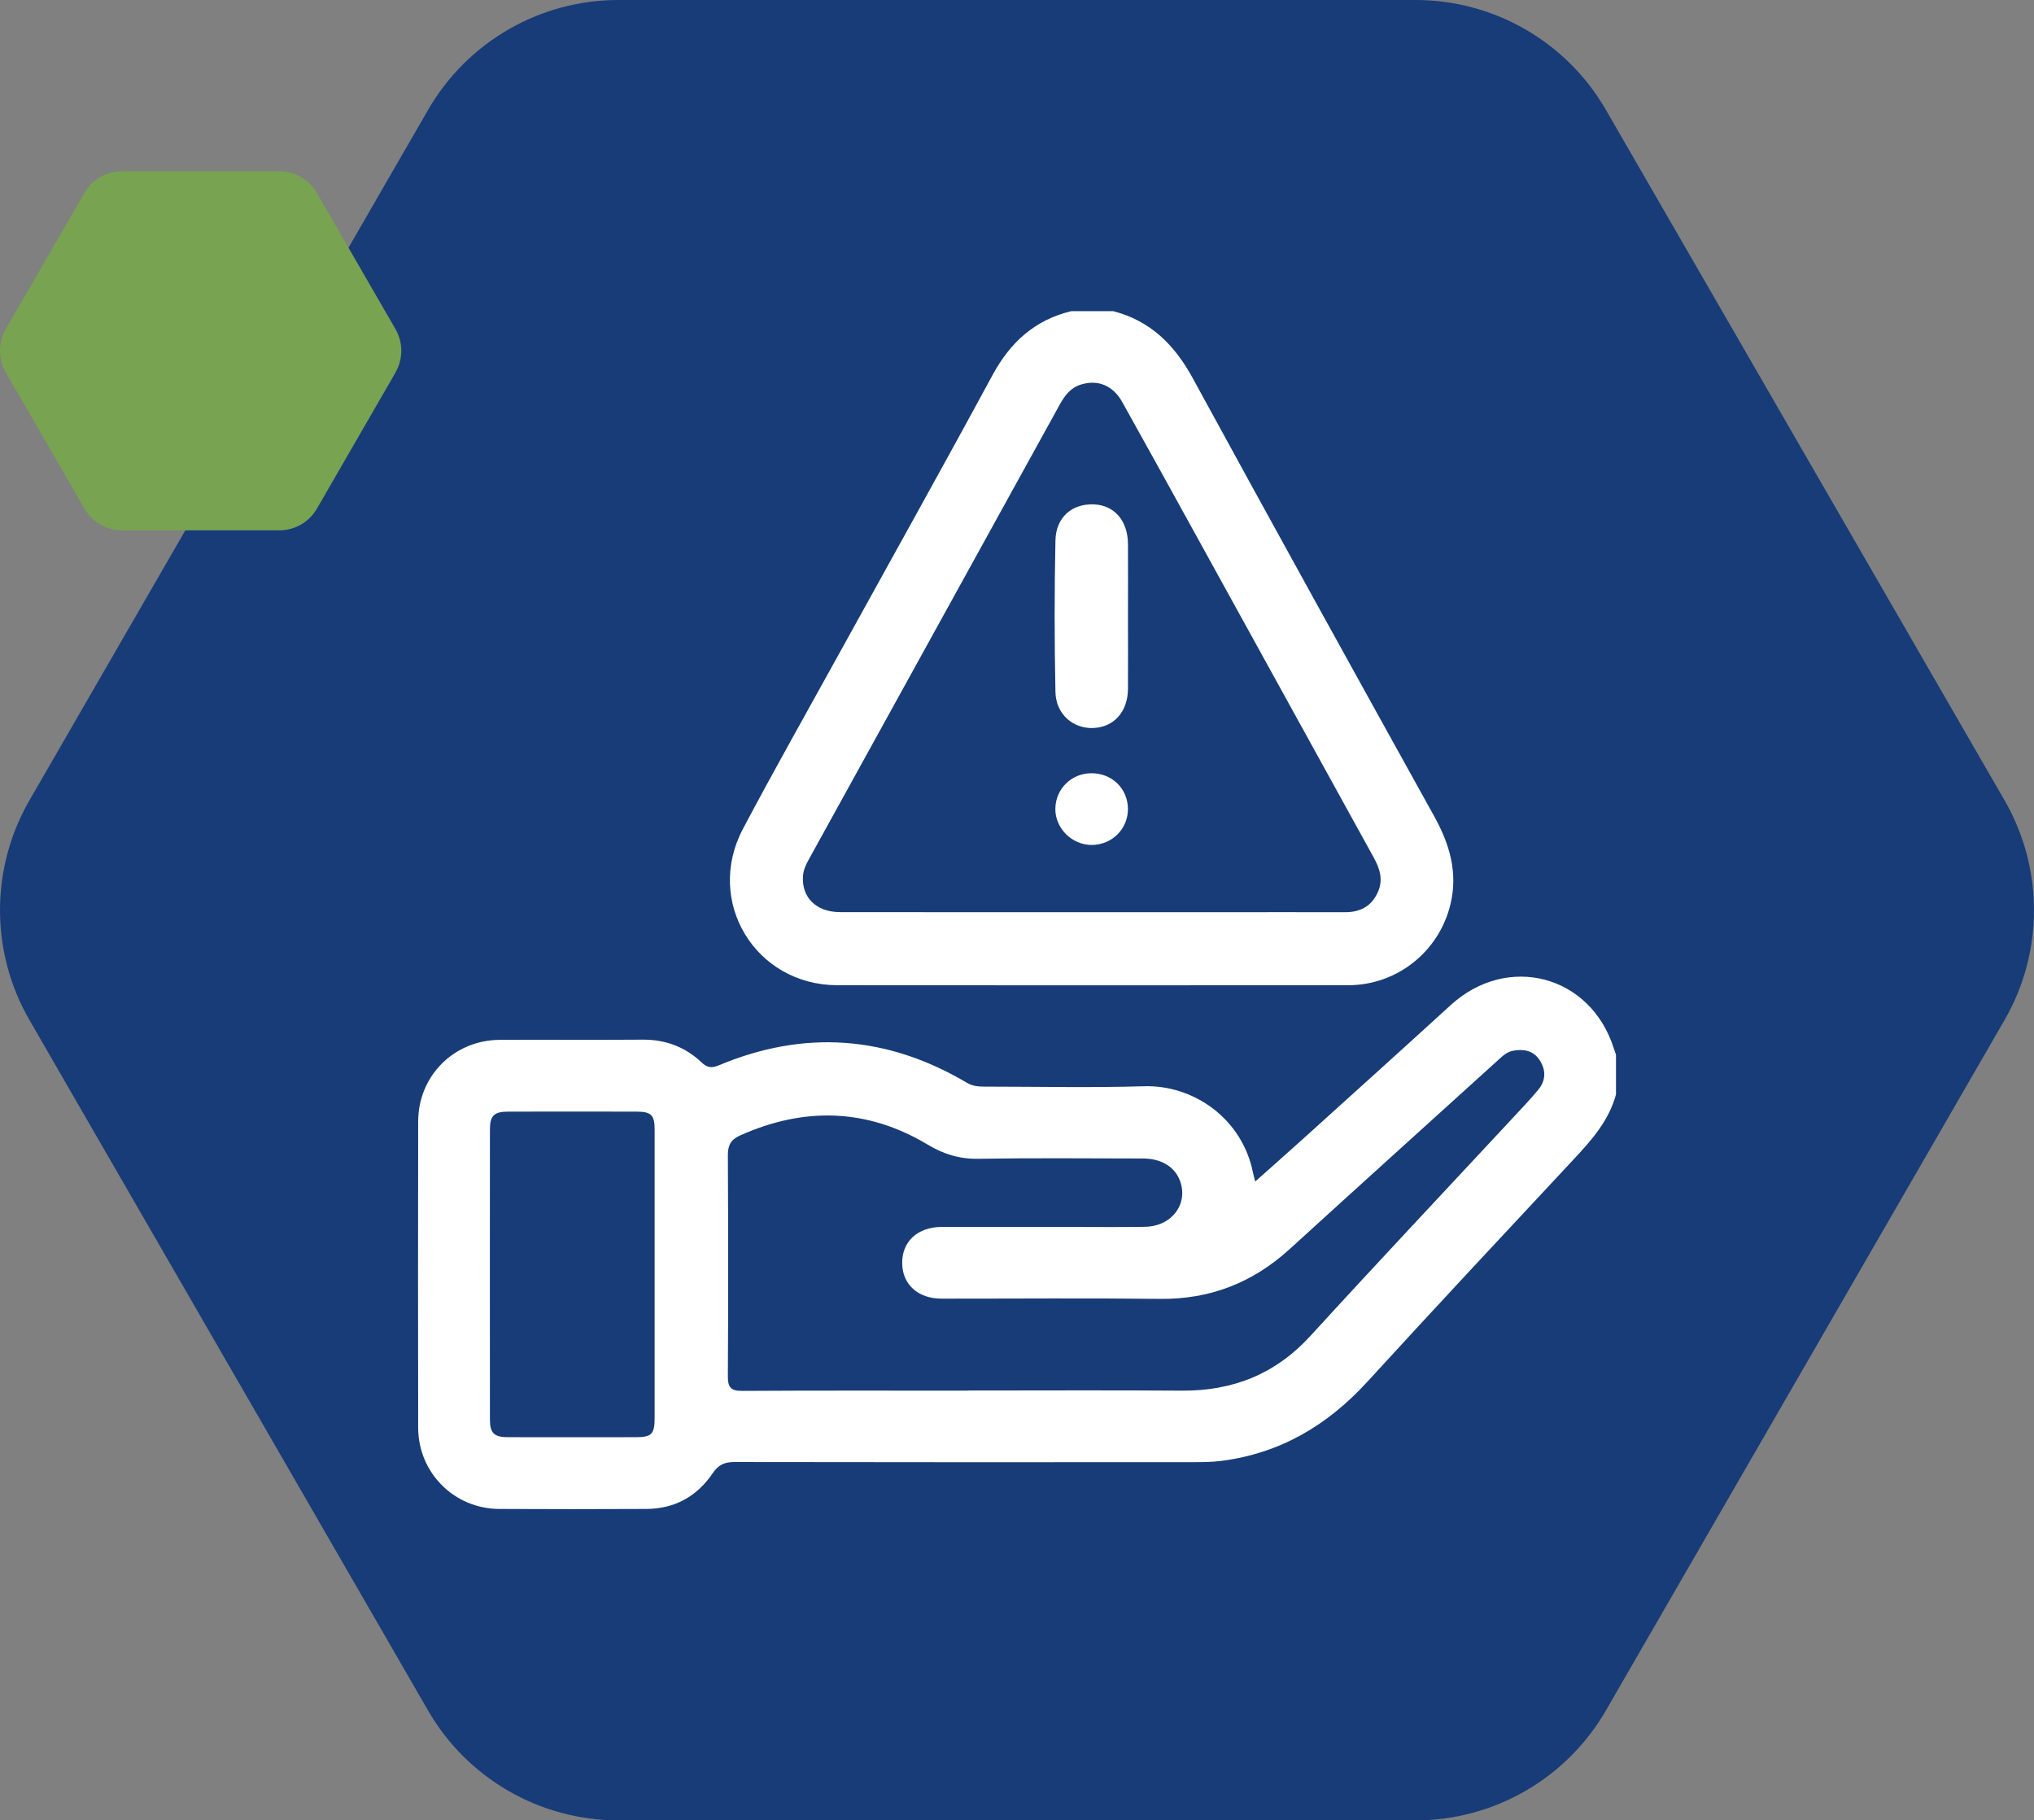 <svg xmlns="http://www.w3.org/2000/svg" id="Capa_2" viewBox="0 0 435.71 389.95"><rect x="0" y="0" width="435.71" height="389.95" fill="#808080" stroke="none"/><defs><style>.cls-1{fill:#fff;}.cls-2{fill:#173c78;}.cls-3{fill:#78a350;}</style></defs><g id="Capa_2-2"><path class="cls-2" d="m429.4,218.51l-85.39,147.9c-8.41,14.56-23.95,23.54-40.77,23.54h-170.78c-16.82,0-32.36-8.97-40.77-23.54L6.31,218.51c-8.41-14.56-8.41-32.51,0-47.07L91.7,23.54C100.11,8.97,115.65,0,132.46,0h170.78c16.82,0,32.36,8.97,40.77,23.54l85.39,147.9c8.41,14.56,8.41,32.51,0,47.07Z"></path><path class="cls-3" d="m84.73,79.79l-16.85,29.18c-1.66,2.87-4.73,4.64-8.04,4.64H26.14c-3.32,0-6.38-1.77-8.04-4.64L1.24,79.79c-1.66-2.87-1.66-6.41,0-9.29l16.85-29.18c1.66-2.87,4.73-4.64,8.04-4.64h33.7c3.32,0,6.38,1.77,8.04,4.64l16.85,29.18c1.66,2.87,1.66,6.41,0,9.29Z"></path><g id="BJ68Im"><path class="cls-1" d="m346.17,234.44c-1.52,5.61-5.2,9.77-9.04,13.88-14.8,15.86-29.62,31.7-44.26,47.71-8.5,9.29-18.63,15.29-31.19,16.91-1.98.26-3.99.28-5.99.28-32.8.02-65.6.03-98.39-.03-2.14,0-3.41.6-4.66,2.44-3.34,4.93-8.13,7.58-14.17,7.61-10.52.05-21.03.06-31.55,0-9.63-.05-17.32-7.75-17.34-17.4-.04-21.87-.04-43.73,0-65.6.02-9.81,7.69-17.44,17.5-17.49,10.18-.05,20.36.05,30.54-.04,4.94-.04,9.18,1.55,12.72,4.92,1.16,1.1,2.15,1.2,3.57.61,18.36-7.72,36.11-6.42,53.22,3.71,1.23.73,2.5.82,3.84.82,11.35,0,22.71.27,34.05-.08,10.68-.33,21.11,6.95,23.4,18.57.1.49.24.96.47,1.84,3.25-2.9,6.34-5.62,9.4-8.38,10.83-9.79,21.69-19.56,32.47-29.41,12.17-11.11,29.91-6.46,34.92,9.2.15.48.32.94.49,1.42v8.51Zm-138.85,63.43c15.27,0,30.55-.08,45.82.03,10.96.08,20.1-3.55,27.6-11.76,14.24-15.59,28.72-30.95,43.1-46.42,1.93-2.08,3.9-4.13,5.7-6.31,1.6-1.94,1.66-4.16.29-6.28-1.36-2.11-3.45-2.46-5.74-2.04-1.38.26-2.34,1.24-3.32,2.13-14.84,13.45-29.71,26.87-44.51,40.36-7.89,7.18-17.01,10.78-27.76,10.66-15.61-.18-31.22-.04-46.82-.05-5.04,0-8.38-3.05-8.42-7.59-.04-4.67,3.31-7.76,8.48-7.77,9.1-.02,18.2,0,27.29,0,5.43,0,10.85.07,16.28-.03,5.78-.11,9.35-5.01,7.41-9.98-1.13-2.91-4.01-4.65-7.88-4.65-11.77-.02-23.54-.13-35.31.06-4.01.06-7.36-.97-10.8-3.03-12.99-7.79-26.47-8.12-40.23-1.95-1.96.88-2.6,2.13-2.58,4.25.08,15.77.09,31.55,0,47.32-.01,2.38.64,3.15,3.09,3.13,16.11-.1,32.22-.05,48.33-.05Zm-67.09-24.88c0-10.34.01-20.68,0-31.03,0-3.1-.73-3.82-3.86-3.83-9.17-.02-18.35-.02-27.52,0-3.03,0-3.9.86-3.9,3.86-.02,20.68-.02,41.37,0,62.05,0,2.98.88,3.83,3.93,3.83,9.09.02,18.18.02,27.27,0,3.44,0,4.08-.65,4.08-4.11.01-10.26,0-20.52,0-30.78Z"></path><path class="cls-1" d="m238.48,66.66c7.97,2.06,13.13,7.21,17.02,14.35,17.11,31.35,34.39,62.61,51.72,93.84,3.28,5.92,5.09,11.95,3.53,18.68-2.37,10.23-11.42,17.51-21.93,17.52-36.48.03-72.95.03-109.43,0-17.57-.01-28.47-17.92-20.24-33.49,6.51-12.32,13.38-24.45,20.11-36.65,11.12-20.17,22.37-40.27,33.33-60.52,3.81-7.04,9.05-11.85,16.87-13.73h9.02Zm-4.72,128.75c9.1,0,18.19,0,27.29,0,9.01,0,18.02-.03,27.04,0,3.35.01,5.79-1.3,7.13-4.45,1.13-2.66.29-5.03-1.01-7.37-12.26-22.2-24.49-44.42-36.74-66.63-5.68-10.3-11.35-20.61-17.09-30.87-1.98-3.55-5.26-4.84-8.87-3.7-2.24.7-3.49,2.44-4.56,4.39-17.93,32.51-35.86,65.01-53.8,97.52-.57,1.03-1.03,2.08-1.13,3.28-.37,4.61,2.78,7.8,7.92,7.81,17.94.03,35.88.01,53.82.02Z"></path><path class="cls-1" d="m241.63,132.06c0,5.17.03,10.33,0,15.5-.04,4.89-2.99,8.2-7.41,8.39-4.33.19-8.03-2.95-8.13-7.7-.22-10.83-.23-21.67,0-32.49.11-5.02,3.62-7.93,8.29-7.71,4.37.2,7.22,3.53,7.25,8.51.03,5.17,0,10.33,0,15.5Z"></path><path class="cls-1" d="m233.73,165.64c4.43-.04,7.84,3.25,7.89,7.59.04,4.31-3.38,7.75-7.75,7.77-4.24.02-7.86-3.58-7.8-7.77.06-4.23,3.42-7.56,7.66-7.59Z"></path></g></g></svg>
